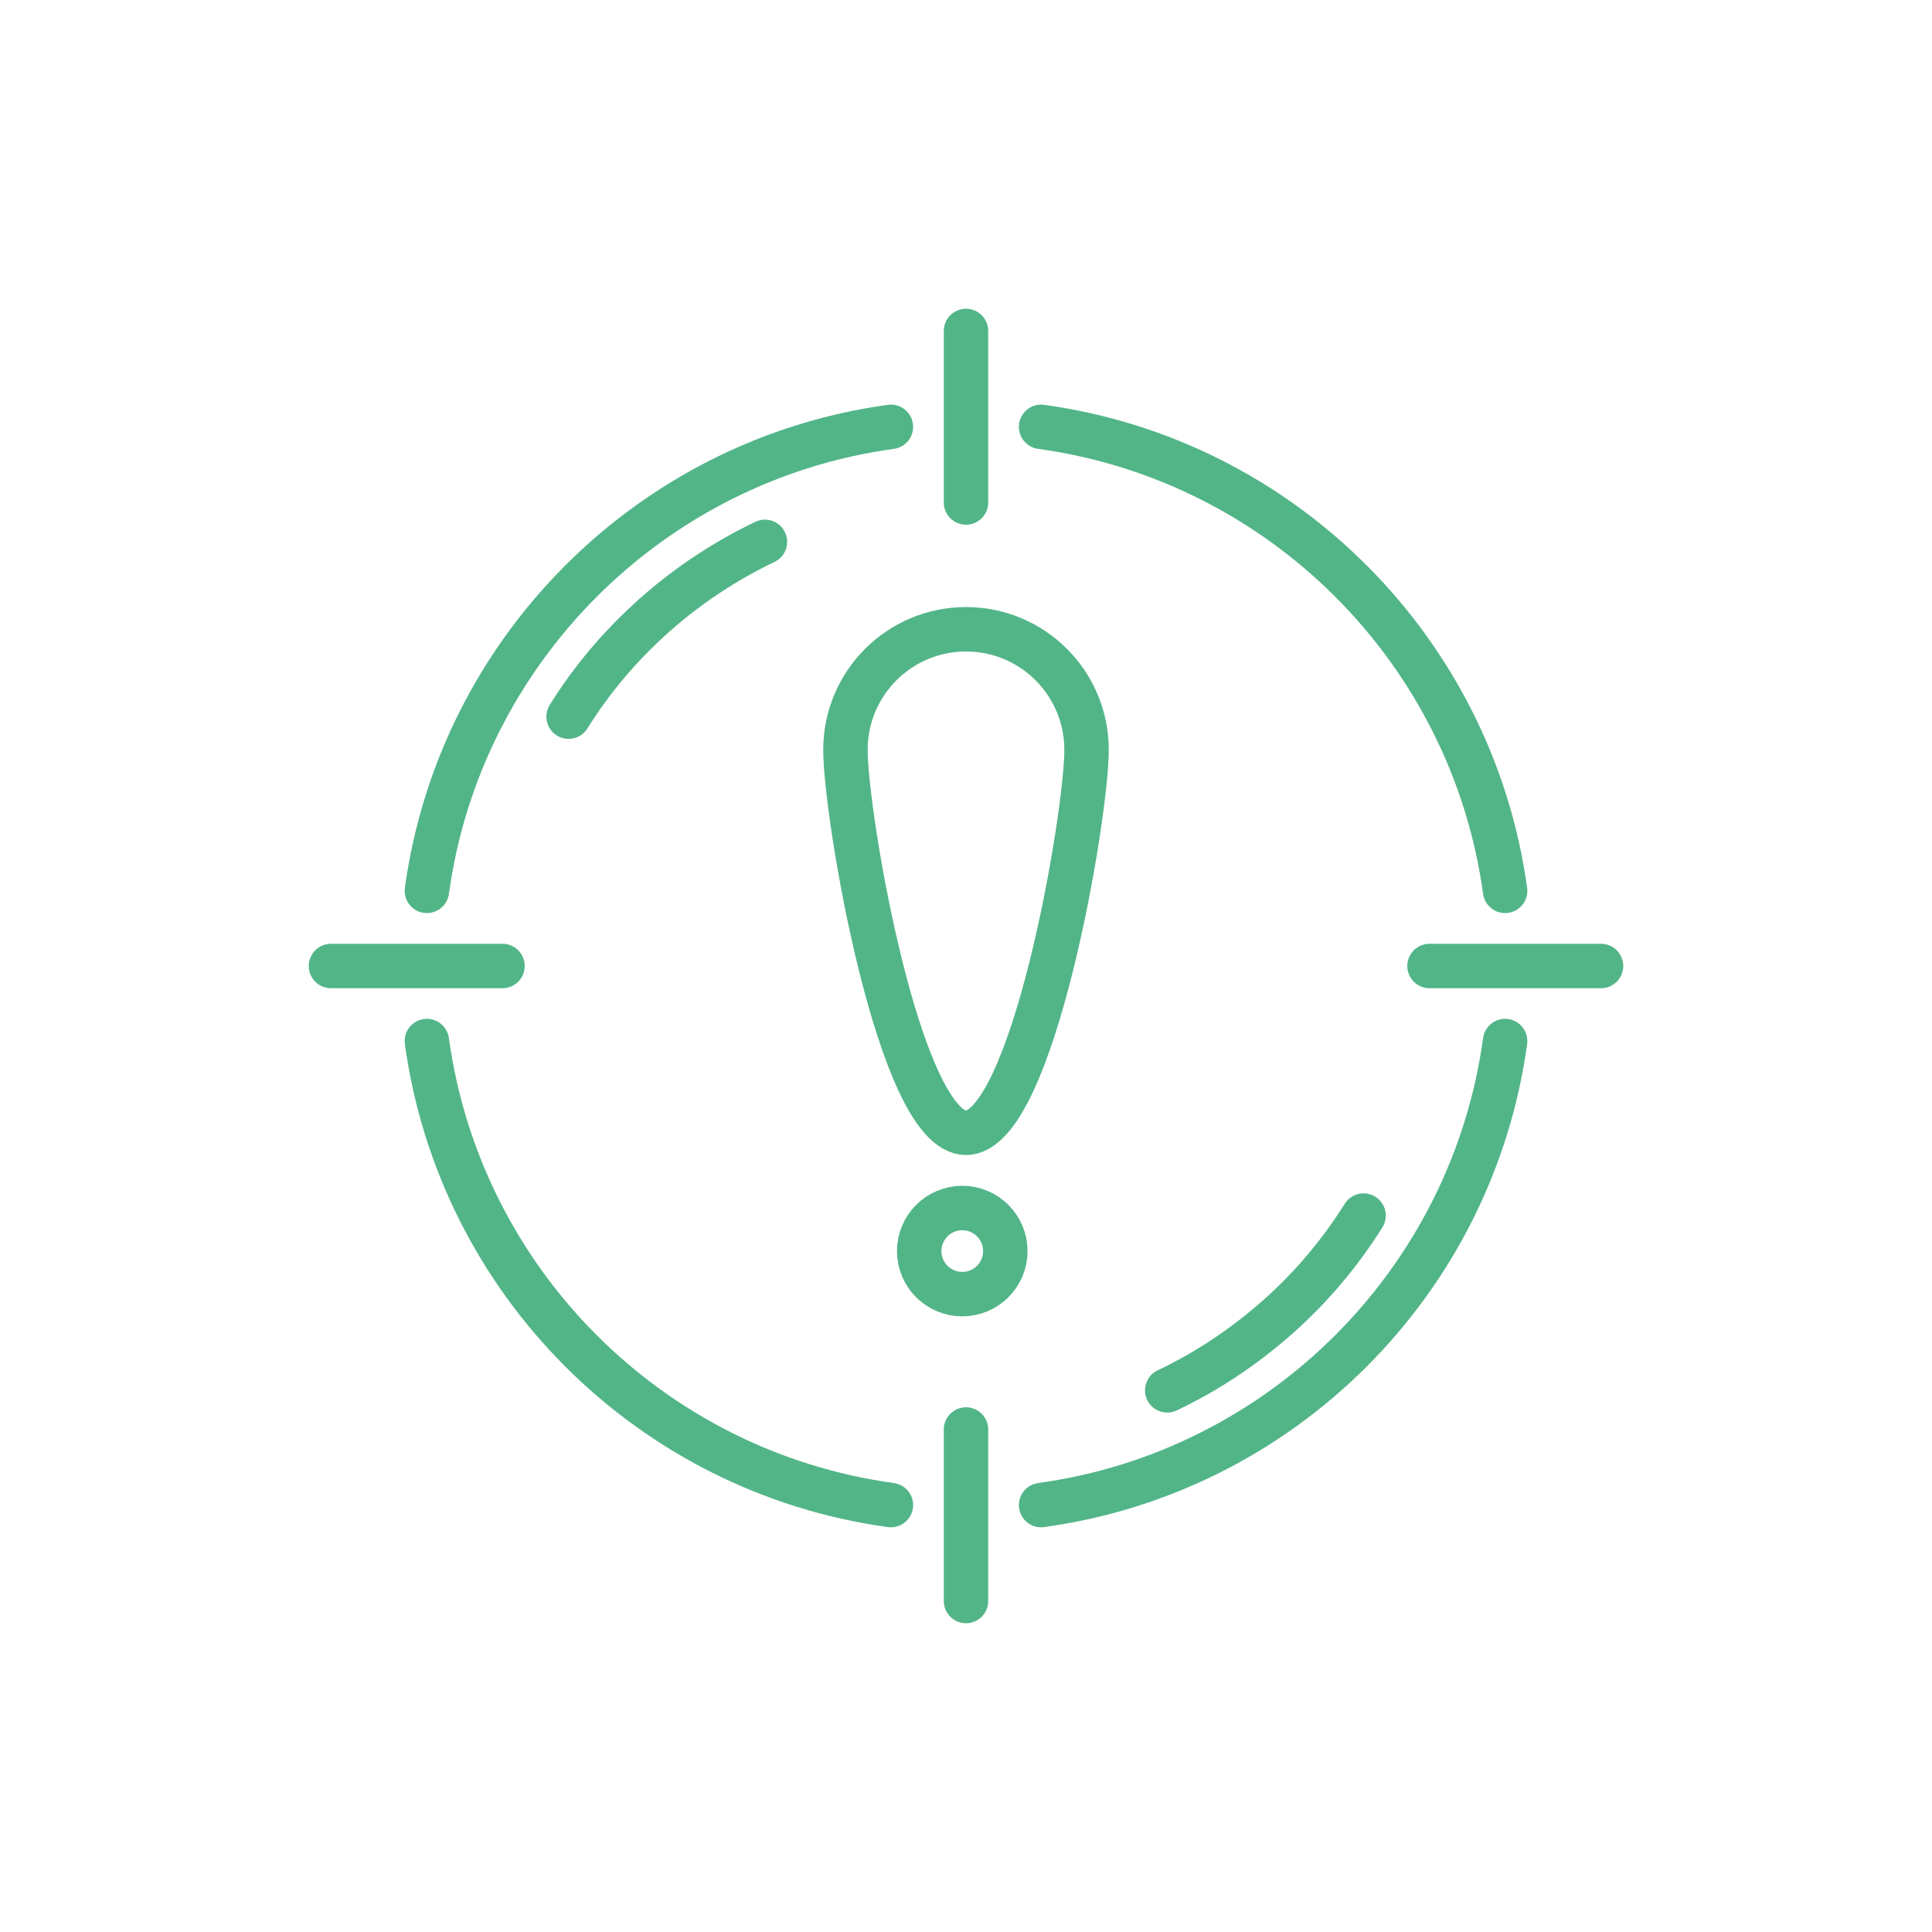 <?xml version="1.0" encoding="UTF-8"?> <svg xmlns="http://www.w3.org/2000/svg" id="Layer_2" viewBox="0 0 450 450"><defs><style>.cls-1{fill:none;stroke:#52b588;stroke-linecap:round;stroke-linejoin:round;stroke-width:10.35px;}</style></defs><g><path class="cls-1" d="M225,263.85c-15.51,0-28.08-73.69-28.08-89.2s12.57-28.08,28.08-28.08,28.08,12.57,28.08,28.08-12.57,89.2-28.08,89.2Z"></path><circle class="cls-1" cx="224.13" cy="291.4" r="10.03"></circle></g><g><g><g><line class="cls-1" x1="225" y1="117.04" x2="225" y2="77.09"></line><line class="cls-1" x1="225" y1="372.91" x2="225" y2="332.96"></line></g><g><line class="cls-1" x1="332.96" y1="225" x2="372.91" y2="225"></line><line class="cls-1" x1="77.09" y1="225" x2="117.04" y2="225"></line></g></g><path class="cls-1" d="M242.49,350.56c56.05-7.7,100.39-52.03,108.08-108.08"></path><path class="cls-1" d="M99.43,207.5c7.7-56.01,52.03-100.39,108.08-108.08"></path><path class="cls-1" d="M99.43,242.48c7.7,56.05,52.03,100.39,108.08,108.08"></path><path class="cls-1" d="M242.49,99.42c56.05,7.7,100.39,52.07,108.08,108.08"></path><path class="cls-1" d="M271.87,323.84c9.14-4.33,17.79-10.06,25.75-17.1s14.6-15.04,19.98-23.61"></path><path class="cls-1" d="M132.44,166.92c5.33-8.57,12.02-16.53,19.98-23.61,7.91-7.04,16.61-12.72,25.75-17.1"></path></g></svg> 